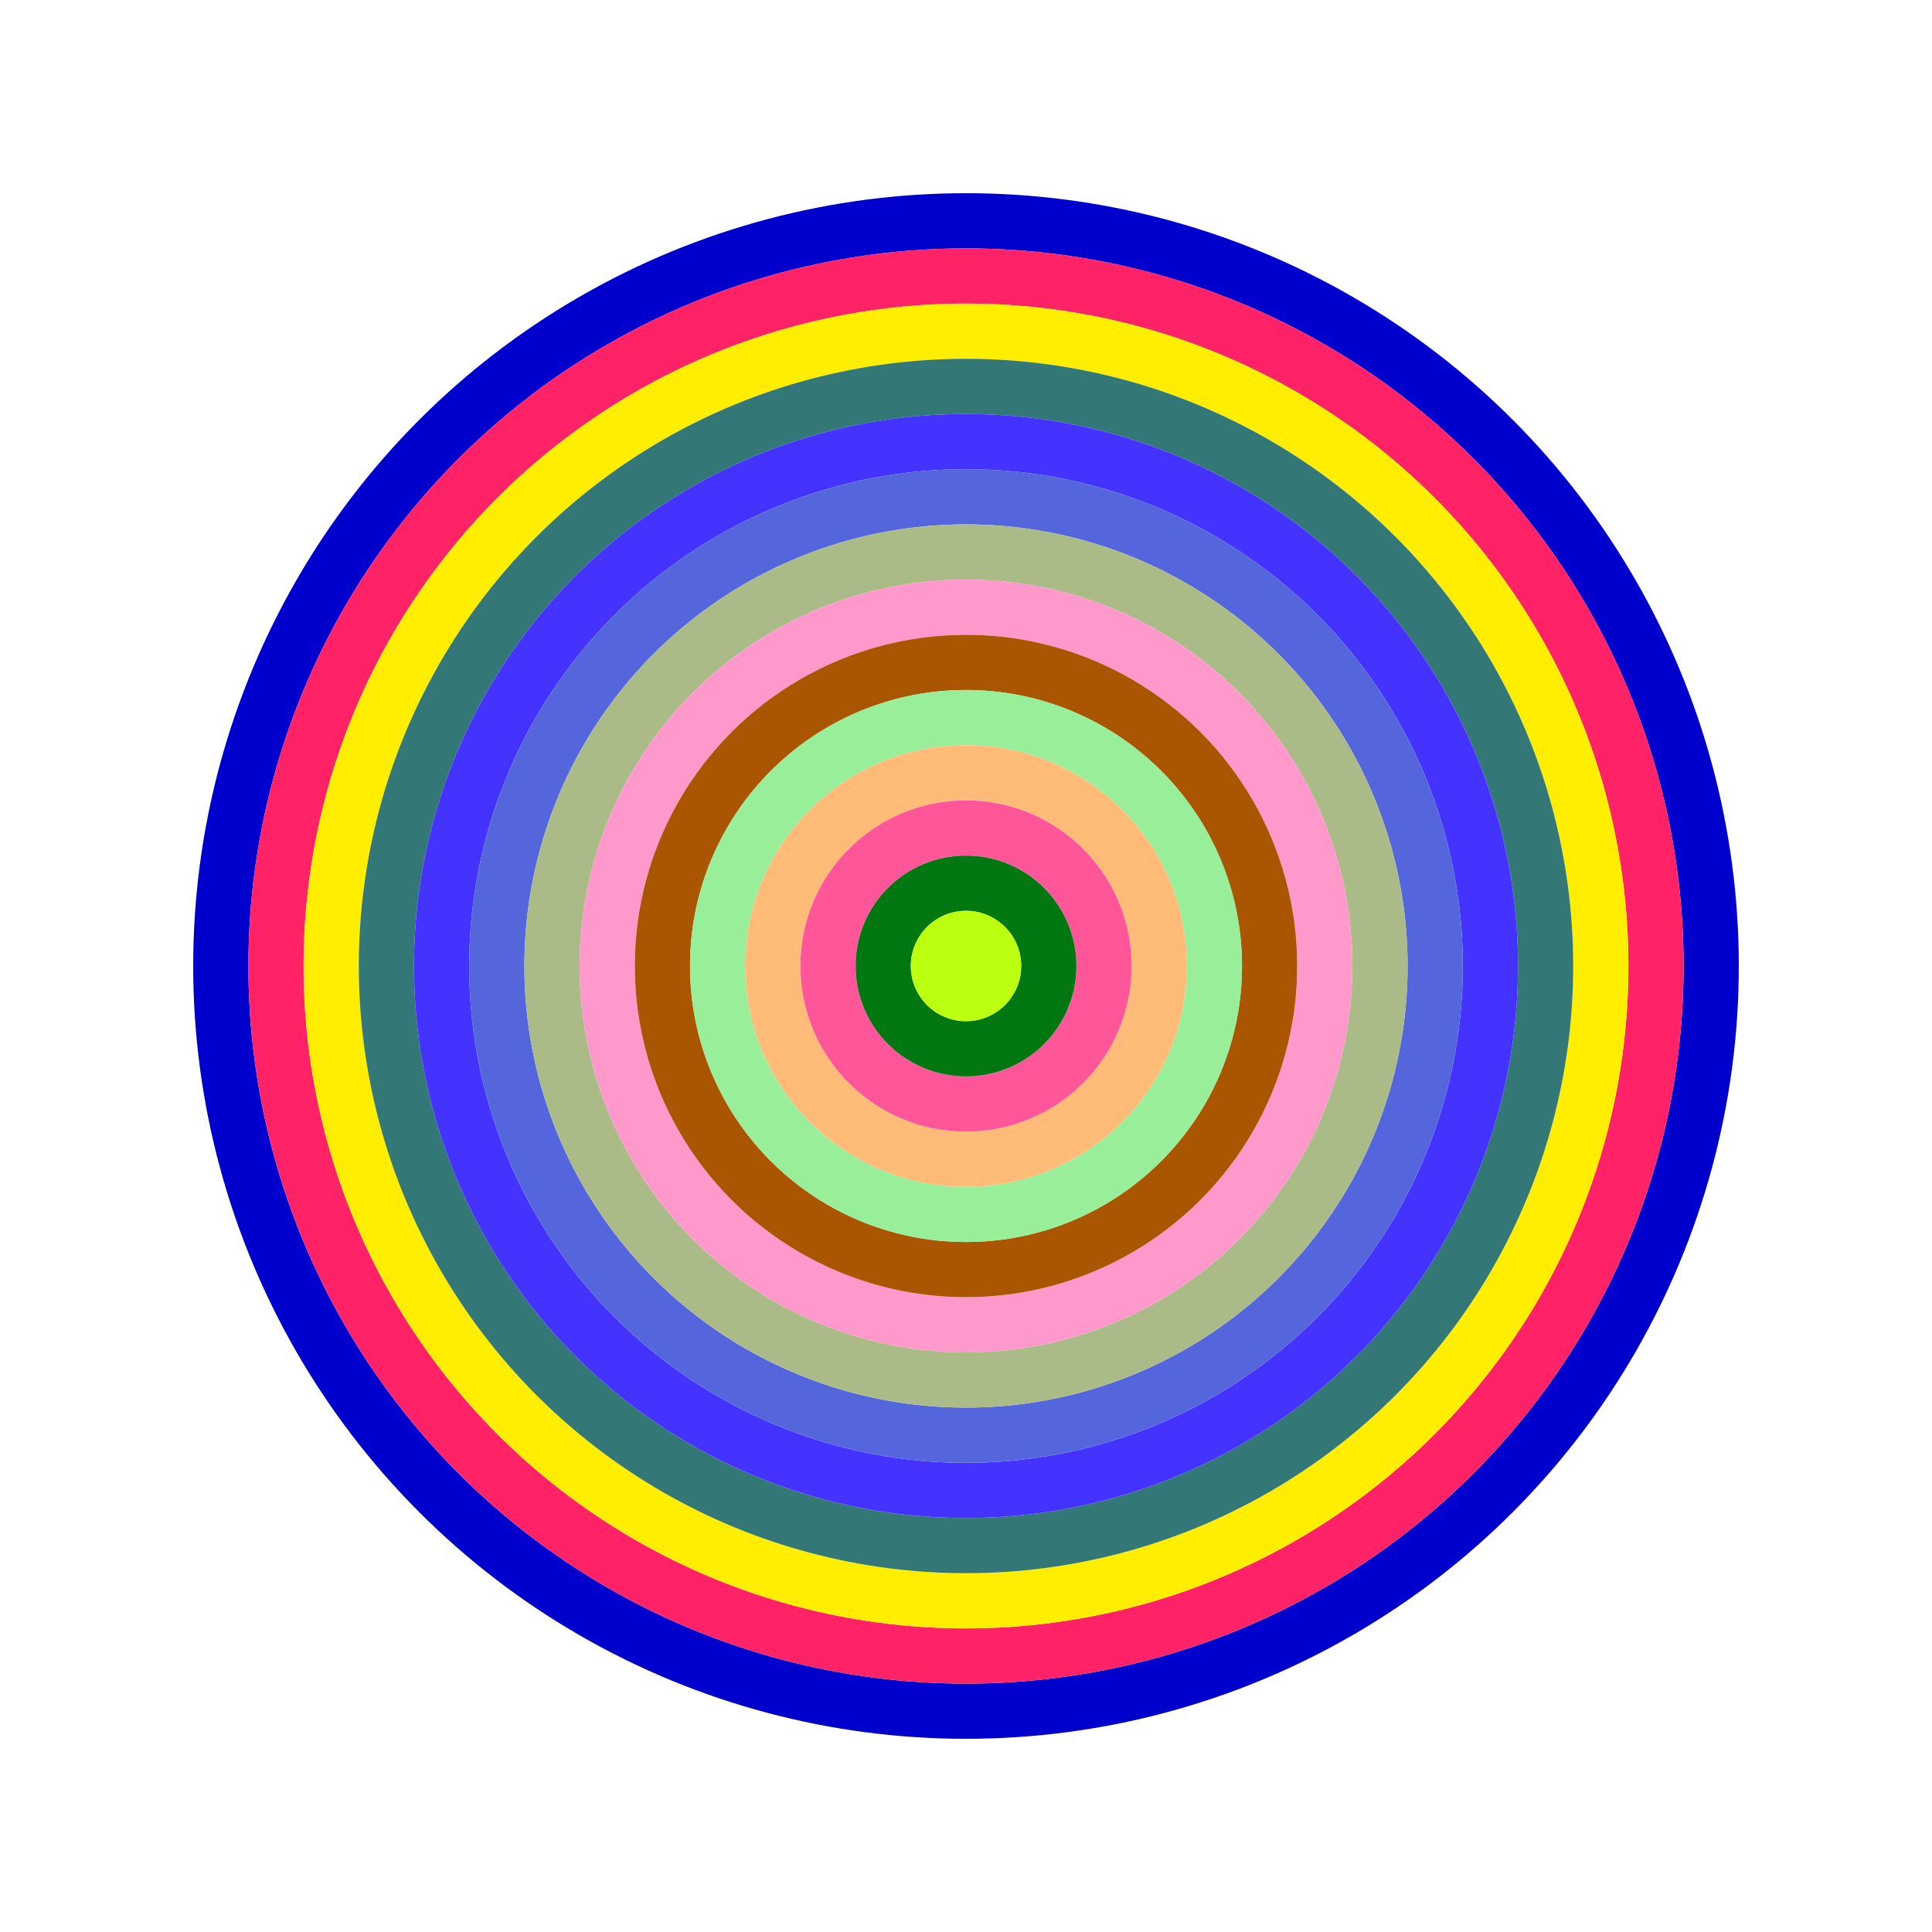 <svg id="0xcF26fE037743F56daB8f9CA509E9FB7f59071BF1" viewBox="0 0 700 700" xmlns="http://www.w3.org/2000/svg"><style>.a{stroke-width:20;}</style><g class="a" fill="none"><circle cx="350" cy="350" r="270" stroke="#00c"></circle><circle cx="350" cy="350" r="250" stroke="#F26"></circle><circle cx="350" cy="350" r="230" stroke="#fE0"></circle><circle cx="350" cy="350" r="210" stroke="#377"></circle><circle cx="350" cy="350" r="190" stroke="#43F"></circle><circle cx="350" cy="350" r="170" stroke="#56d"></circle><circle cx="350" cy="350" r="150" stroke="#aB8"></circle><circle cx="350" cy="350" r="130" stroke="#f9C"></circle><circle cx="350" cy="350" r="110" stroke="#A50"></circle><circle cx="350" cy="350" r="90" stroke="#9E9"></circle><circle cx="350" cy="350" r="70" stroke="#FB7"></circle><circle cx="350" cy="350" r="50" stroke="#f59"></circle><circle cx="350" cy="350" r="30" stroke="#071"></circle><circle cx="350" cy="350" r="10" stroke="#BF1"></circle></g></svg>